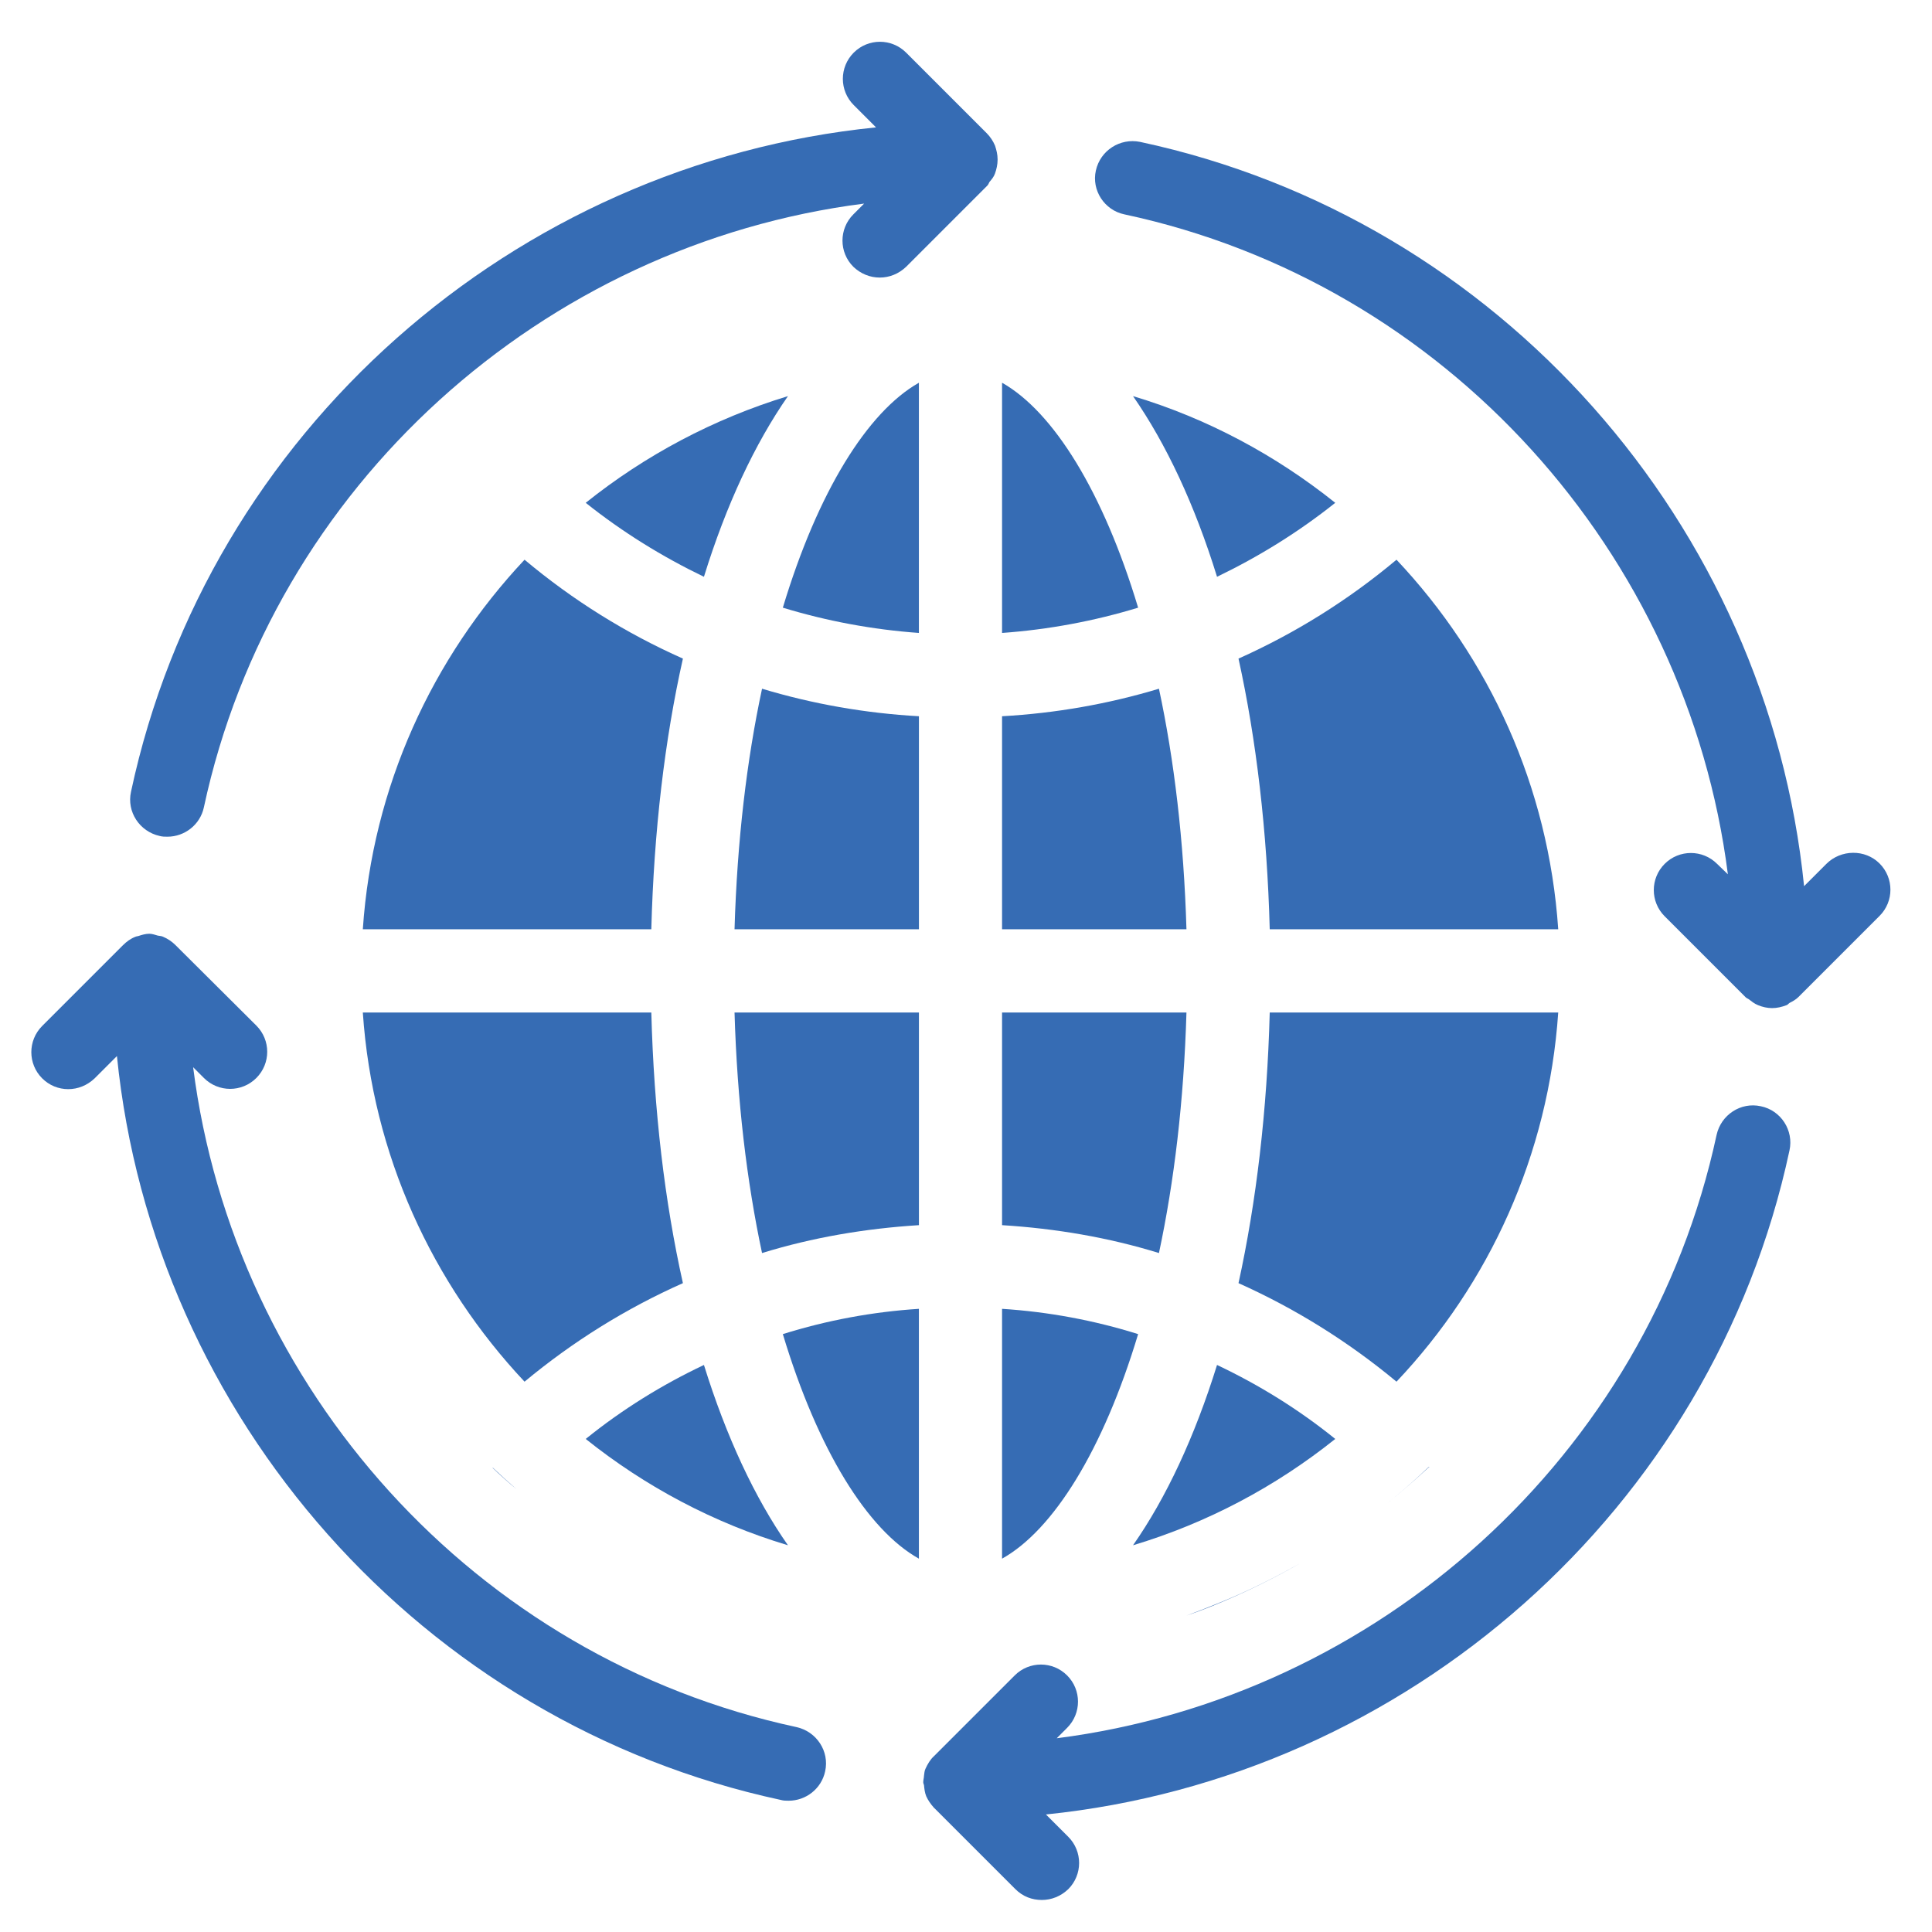 <svg width="185" height="185" viewBox="0 0 185 185" fill="none" xmlns="http://www.w3.org/2000/svg">
<path d="M15.286 80.048C15.535 80.119 15.784 80.119 16.034 80.119C17.671 80.119 19.166 78.98 19.522 77.307C26.144 46.478 51.989 23.41 82.746 19.494L81.713 20.527C80.325 21.915 80.325 24.158 81.713 25.546C82.425 26.223 83.315 26.579 84.241 26.579C85.167 26.579 86.057 26.223 86.769 25.546L94.529 17.786C94.636 17.679 94.671 17.572 94.743 17.43C94.956 17.18 95.17 16.931 95.277 16.611C95.419 16.219 95.526 15.757 95.526 15.294V15.258C95.526 14.795 95.419 14.368 95.277 13.941C95.099 13.514 94.814 13.087 94.493 12.766L86.769 5.041C85.38 3.653 83.137 3.653 81.749 5.041C80.361 6.43 80.361 8.672 81.749 10.061L83.885 12.197C49.212 15.685 19.914 41.352 12.545 75.812C12.118 77.734 13.364 79.621 15.286 80.048Z" fill="#366CB4"/>
<path d="M168.61 105.93C166.688 105.503 164.801 106.748 164.374 108.671C157.753 139.464 131.944 162.532 101.186 166.448L102.183 165.451C103.571 164.063 103.571 161.82 102.183 160.432C100.795 159.043 98.552 159.043 97.164 160.432L89.439 168.156C89.083 168.477 88.833 168.904 88.62 169.367C88.513 169.58 88.513 169.83 88.477 170.043C88.477 170.221 88.406 170.435 88.406 170.648C88.406 170.755 88.442 170.826 88.477 170.933C88.513 171.289 88.549 171.645 88.691 172.001C88.869 172.393 89.118 172.749 89.403 173.069C89.439 173.105 89.439 173.14 89.474 173.14L97.235 180.901C97.947 181.613 98.837 181.933 99.762 181.933C100.688 181.933 101.578 181.577 102.29 180.901C103.678 179.513 103.678 177.27 102.29 175.881L100.154 173.745C134.685 170.221 163.983 144.59 171.352 110.166C171.779 108.244 170.533 106.321 168.61 105.93Z" fill="#366CB4"/>
<path d="M6.533 104.292C7.459 104.292 8.349 103.936 9.061 103.26L11.197 101.124C14.685 135.691 40.352 164.953 74.776 172.357C75.025 172.429 75.275 172.429 75.524 172.429C77.161 172.429 78.656 171.289 79.012 169.616C79.44 167.694 78.194 165.807 76.271 165.38C45.478 158.759 22.41 132.949 18.494 102.192L19.527 103.224C20.915 104.613 23.158 104.613 24.546 103.224C25.935 101.836 25.935 99.593 24.546 98.205L16.786 90.48C16.465 90.16 16.038 89.875 15.611 89.697C15.469 89.626 15.29 89.626 15.113 89.59C14.863 89.519 14.579 89.412 14.294 89.412C13.938 89.412 13.582 89.519 13.261 89.626C13.155 89.661 13.048 89.661 12.977 89.697C12.514 89.875 12.122 90.16 11.766 90.516L4.041 98.241C2.653 99.629 2.653 101.872 4.041 103.26C4.718 103.936 5.608 104.292 6.533 104.292Z" fill="#366CB4"/>
<path d="M47.212 140.599C47.924 141.275 48.671 141.951 49.455 142.592C48.671 141.916 47.924 141.239 47.212 140.563C47.212 140.527 47.176 140.527 47.141 140.527C47.176 140.527 47.212 140.563 47.212 140.599Z" fill="#366CB4"/>
<path d="M65.393 122.869C63.648 115.073 62.616 106.351 62.367 96.953H34.742C35.668 110.587 41.399 122.905 50.228 132.303C54.855 128.458 59.946 125.29 65.393 122.869Z" fill="#366CB4"/>
<path d="M34.742 88.981H62.367C62.616 79.583 63.648 70.826 65.393 63.065C59.946 60.644 54.855 57.476 50.228 53.596C41.399 62.994 35.668 75.311 34.742 88.981Z" fill="#366CB4"/>
<path d="M67.406 130.703C63.419 132.59 59.61 134.939 56.086 137.787C61.782 142.344 68.332 145.833 75.452 147.969C72.283 143.448 69.542 137.574 67.406 130.703Z" fill="#366CB4"/>
<path d="M67.406 55.231C69.542 48.325 72.283 42.486 75.452 37.93C68.332 40.101 61.782 43.59 56.086 48.147C59.61 50.959 63.419 53.308 67.406 55.231Z" fill="#366CB4"/>
<path d="M87.99 36.65C83.078 39.427 78.307 47.081 74.961 58.188C79.162 59.469 83.54 60.288 87.99 60.608V36.65Z" fill="#366CB4"/>
<path d="M87.993 68.584C82.867 68.299 77.812 67.409 72.97 65.949C71.511 72.749 70.585 80.509 70.336 88.982H87.993V68.584Z" fill="#366CB4"/>
<path d="M72.97 119.986C77.812 118.49 82.867 117.636 87.993 117.316V96.953H70.336C70.585 105.426 71.511 113.151 72.97 119.986Z" fill="#366CB4"/>
<path d="M87.99 149.251V125.328C83.54 125.613 79.162 126.432 74.961 127.749C78.307 138.856 83.078 146.509 87.99 149.251Z" fill="#366CB4"/>
<path d="M108.982 127.749C104.782 126.432 100.403 125.613 95.953 125.328V149.251C100.866 146.509 105.636 138.856 108.982 127.749Z" fill="#366CB4"/>
<path d="M95.953 36.65V60.608C100.403 60.288 104.782 59.469 108.982 58.188C105.636 47.081 100.866 39.427 95.953 36.65Z" fill="#366CB4"/>
<path d="M113.61 96.953H95.953V117.316C101.079 117.636 106.134 118.49 110.976 119.986C112.435 113.151 113.361 105.426 113.61 96.953Z" fill="#366CB4"/>
<path d="M110.976 65.949C106.134 67.409 101.079 68.299 95.953 68.584V88.982H113.61C113.361 80.509 112.435 72.749 110.976 65.949Z" fill="#366CB4"/>
<path d="M108.492 147.969C115.612 145.833 122.162 142.344 127.858 137.787C124.334 134.939 120.525 132.59 116.538 130.703C114.402 137.574 111.66 143.448 108.492 147.969Z" fill="#366CB4"/>
<path d="M116.538 55.231C120.525 53.308 124.334 50.959 127.858 48.147C122.162 43.59 115.612 40.066 108.492 37.93C111.66 42.486 114.402 48.325 116.538 55.231Z" fill="#366CB4"/>
<path d="M121.584 96.953C121.335 106.351 120.302 115.073 118.594 122.869C124.005 125.29 129.095 128.458 133.723 132.303C142.587 122.94 148.283 110.587 149.209 96.953H121.584Z" fill="#366CB4"/>
<path d="M118.594 63.065C120.302 70.826 121.335 79.583 121.584 88.981H149.209C148.283 75.311 142.587 62.994 133.723 53.596C129.095 57.476 124.005 60.644 118.594 63.065Z" fill="#366CB4"/>
<path d="M116.457 153.632C119.305 152.457 122.046 151.105 124.645 149.609C122.011 151.105 119.305 152.457 116.457 153.596C115.496 153.988 114.571 154.344 113.609 154.7C114.571 154.38 115.496 154.024 116.457 153.632Z" fill="#366CB4"/>
<path d="M136.744 140.564C136.78 140.528 136.815 140.528 136.851 140.493C136.851 140.457 136.851 140.457 136.851 140.457C136.815 140.493 136.78 140.493 136.744 140.528C135.285 141.917 133.754 143.234 132.188 144.48C133.754 143.234 135.285 141.917 136.744 140.564Z" fill="#366CB4"/>
<path d="M174.887 82.72L172.751 84.856C169.263 50.254 143.596 20.956 109.172 13.587C107.249 13.196 105.363 14.406 104.936 16.328C104.508 18.215 105.754 20.137 107.677 20.529C138.47 27.115 161.538 52.959 165.454 83.717L164.421 82.72C163.033 81.332 160.79 81.332 159.402 82.72C158.013 84.109 158.013 86.351 159.402 87.74L167.162 95.5C167.234 95.571 167.34 95.607 167.447 95.678C167.732 95.892 167.981 96.105 168.337 96.248C168.764 96.426 169.227 96.532 169.69 96.532C170.153 96.532 170.615 96.426 171.078 96.248C171.185 96.212 171.256 96.105 171.363 96.034C171.648 95.892 171.968 95.714 172.217 95.465L179.978 87.704C181.366 86.316 181.366 84.073 179.978 82.684C178.59 81.296 176.276 81.332 174.887 82.72Z" fill="#366CB4"/>
</svg>
